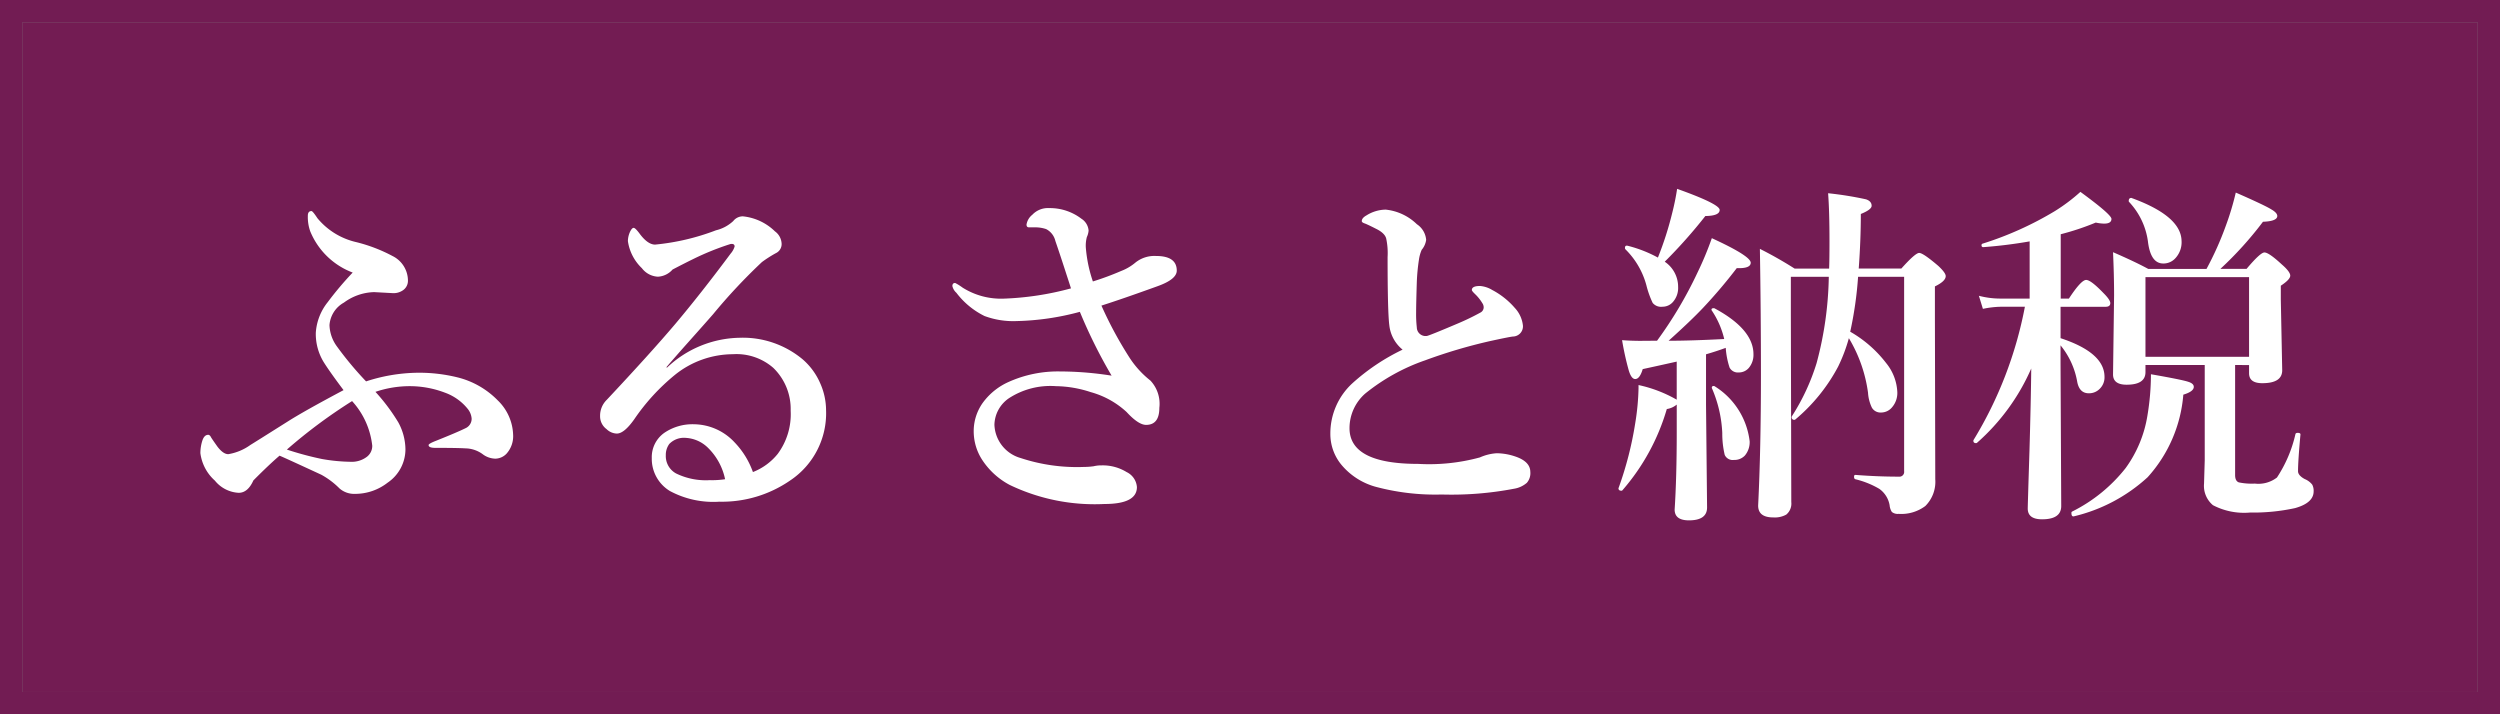 <svg xmlns="http://www.w3.org/2000/svg" width="112" height="32" viewBox="0 0 112 32"><rect x="0" y="0" width="112" height="32" fill="#808080" stroke="none"/><g transform="translate(-806 -1033)"><rect width="110" height="30" transform="translate(807 1034)" fill="#731c53"/><path d="M0,0V30H110V0H0M-1-1H111V31H-1Z" transform="translate(807 1034)" fill="#721c53"/><path d="M8.82-4.445A8.606,8.606,0,0,1,9.844-3.078a2.568,2.568,0,0,1,.32,1.219,1.81,1.81,0,0,1-.8,1.484,2.363,2.363,0,0,1-1.453.5,1,1,0,0,1-.7-.242,3.565,3.565,0,0,0-.82-.617q-1.672-.773-1.867-.852-.469.4-1.172,1.109-.25.555-.656.555a1.466,1.466,0,0,1-1.07-.547A1.986,1.986,0,0,1,.977-1.7a1.865,1.865,0,0,1,.094-.578q.086-.242.258-.242.07,0,.125.109.023.047.289.422.258.336.484.336a2.355,2.355,0,0,0,.992-.414q.156-.094,1.68-1.055.711-.453,2.492-1.4-.617-.82-.891-1.258a2.425,2.425,0,0,1-.352-1.312A2.443,2.443,0,0,1,6.68-8.461,14.807,14.807,0,0,1,7.8-9.789,3.324,3.324,0,0,1,5.9-11.633a1.916,1.916,0,0,1-.109-.7q0-.211.164-.211.055,0,.266.32a3.18,3.18,0,0,0,1.734,1.07,7.04,7.04,0,0,1,1.633.625,1.235,1.235,0,0,1,.688,1.1.512.512,0,0,1-.219.43.737.737,0,0,1-.437.133l-.859-.047a2.372,2.372,0,0,0-1.352.469,1.258,1.258,0,0,0-.648,1.008,1.7,1.7,0,0,0,.32.938A15.291,15.291,0,0,0,8.4-4.914,7.711,7.711,0,0,1,10.625-5.3a7.174,7.174,0,0,1,1.891.211A3.8,3.8,0,0,1,14.3-4.062a2.238,2.238,0,0,1,.688,1.539,1.169,1.169,0,0,1-.3.852.706.706,0,0,1-.5.219.977.977,0,0,1-.578-.211,1.347,1.347,0,0,0-.75-.25q-.383-.023-1.359-.023-.3,0-.3-.125,0-.062.32-.187.977-.391,1.32-.562a.465.465,0,0,0,.289-.43.782.782,0,0,0-.172-.437,2.318,2.318,0,0,0-1.031-.734A4.432,4.432,0,0,0,10.352-4.7,4.773,4.773,0,0,0,8.82-4.445Zm-1.047.414A23.2,23.2,0,0,0,4.852-1.859a14.138,14.138,0,0,0,1.57.422A7.874,7.874,0,0,0,7.7-1.312a1.115,1.115,0,0,0,.75-.234.614.614,0,0,0,.227-.484A3.53,3.53,0,0,0,7.773-4.031ZM21.859-5.555l.016.031a4.843,4.843,0,0,1,3.25-1.344,4.183,4.183,0,0,1,2.828.961,2.973,2.973,0,0,1,.789,1.07,2.992,2.992,0,0,1,.266,1.219A3.619,3.619,0,0,1,27.391-.469a5.381,5.381,0,0,1-3.164.945A4.113,4.113,0,0,1,22.016,0,1.684,1.684,0,0,1,21.2-1.477a1.331,1.331,0,0,1,.563-1.133,2.235,2.235,0,0,1,1.328-.383,2.518,2.518,0,0,1,1.82.813,3.7,3.7,0,0,1,.82,1.328,2.679,2.679,0,0,0,1.109-.812A2.984,2.984,0,0,0,27.422-3.6a2.563,2.563,0,0,0-.781-1.922,2.509,2.509,0,0,0-1.812-.609,4.161,4.161,0,0,0-2.578.914,9.347,9.347,0,0,0-1.836,2q-.453.641-.781.641a.685.685,0,0,1-.461-.2.711.711,0,0,1-.289-.586.992.992,0,0,1,.3-.727q1.969-2.1,3.063-3.391,1.164-1.383,2.484-3.156a.882.882,0,0,0,.18-.32q0-.117-.133-.117a.257.257,0,0,0-.062.008,12.024,12.024,0,0,0-1.68.68q-.352.172-.906.461a.935.935,0,0,1-.656.32.96.96,0,0,1-.719-.383,2.078,2.078,0,0,1-.625-1.211,1.015,1.015,0,0,1,.094-.414q.086-.18.164-.18t.289.289q.352.461.672.461a10.362,10.362,0,0,0,2.727-.641,1.716,1.716,0,0,0,.773-.414.547.547,0,0,1,.43-.211,2.4,2.4,0,0,1,1.438.672.722.722,0,0,1,.3.563.447.447,0,0,1-.258.414,5.506,5.506,0,0,0-.625.4,25.273,25.273,0,0,0-2.187,2.336q-.32.367-1.094,1.234Q22.266-6.031,21.859-5.555ZM24.484-.531a2.748,2.748,0,0,0-.75-1.391,1.538,1.538,0,0,0-1.008-.461.912.912,0,0,0-.742.273.829.829,0,0,0-.156.508.887.887,0,0,0,.461.813,3.035,3.035,0,0,0,1.508.3A3.845,3.845,0,0,0,24.484-.531ZM40.961-9.391a12.528,12.528,0,0,0,1.266-.469,2.245,2.245,0,0,0,.648-.383,1.355,1.355,0,0,1,.914-.289q.93,0,.93.656,0,.391-.867.7-1.555.563-2.508.867a17.451,17.451,0,0,0,1.281,2.367,4.268,4.268,0,0,0,.914.992,1.52,1.52,0,0,1,.4,1.219q0,.766-.594.766-.344,0-.875-.578a3.886,3.886,0,0,0-1.609-.891A5.146,5.146,0,0,0,39.3-4.7a3.4,3.4,0,0,0-2.109.547,1.481,1.481,0,0,0-.641,1.18,1.612,1.612,0,0,0,1.172,1.492,8.046,8.046,0,0,0,2.844.4,3.15,3.15,0,0,0,.43-.031,1.452,1.452,0,0,1,.352-.039,2.043,2.043,0,0,1,1.125.3.812.812,0,0,1,.461.672q0,.758-1.453.758a8.794,8.794,0,0,1-4.242-.852,3.326,3.326,0,0,1-1.211-1.086,2.346,2.346,0,0,1-.406-1.312,2.183,2.183,0,0,1,.508-1.414,2.887,2.887,0,0,1,1.047-.8A5.388,5.388,0,0,1,39.5-5.359a14.977,14.977,0,0,1,2.3.188,22.736,22.736,0,0,1-1.422-2.859,11.751,11.751,0,0,1-2.828.414,3.693,3.693,0,0,1-1.445-.227,3.548,3.548,0,0,1-1.258-1.039.582.582,0,0,1-.18-.3q0-.141.125-.141a2.522,2.522,0,0,1,.336.211,3.23,3.23,0,0,0,1.813.492,13.2,13.2,0,0,0,3.039-.461q-.063-.2-.2-.617-.3-.93-.5-1.508a.8.8,0,0,0-.414-.531,1.524,1.524,0,0,0-.469-.078h-.3q-.109,0-.109-.125a.7.7,0,0,1,.258-.437.957.957,0,0,1,.75-.3,2.33,2.33,0,0,1,1.453.477.691.691,0,0,1,.32.531.828.828,0,0,1-.078.289,1.511,1.511,0,0,0-.047.461A6.215,6.215,0,0,0,40.961-9.391ZM54.836-6.336a1.631,1.631,0,0,1-.594-1.086q-.078-.6-.078-3.062a3.1,3.1,0,0,0-.062-.828q-.063-.25-.469-.445-.32-.164-.477-.227-.148-.047-.148-.109,0-.141.211-.258a1.658,1.658,0,0,1,.859-.258,2.35,2.35,0,0,1,1.4.656.93.93,0,0,1,.414.7.882.882,0,0,1-.2.445,1.679,1.679,0,0,0-.125.453,8.819,8.819,0,0,0-.094.992q-.031,1.008-.031,1.383a5.309,5.309,0,0,0,.031.648.392.392,0,0,0,.445.383q.078,0,1.4-.562A10.647,10.647,0,0,0,58.328-8a.263.263,0,0,0,.141-.234.336.336,0,0,0-.062-.187,1.943,1.943,0,0,0-.32-.4q-.148-.141-.148-.187,0-.18.367-.18a1.246,1.246,0,0,1,.547.18,3.481,3.481,0,0,1,1.008.8,1.374,1.374,0,0,1,.367.8.456.456,0,0,1-.445.484q-.164.016-1.008.2a23.257,23.257,0,0,0-2.93.867,8.872,8.872,0,0,0-2.687,1.492,2.066,2.066,0,0,0-.7,1.547q0,1.6,3.07,1.6A8.639,8.639,0,0,0,58.3-1.508a2.169,2.169,0,0,1,.758-.187,2.667,2.667,0,0,1,.813.141q.687.227.688.7a.66.66,0,0,1-.156.484,1.15,1.15,0,0,1-.578.266,14.935,14.935,0,0,1-3.234.258A10.332,10.332,0,0,1,53.6-.2a3.049,3.049,0,0,1-1.437-.9A2.163,2.163,0,0,1,51.6-2.578a3.05,3.05,0,0,1,.977-2.242A9.4,9.4,0,0,1,54.836-6.336Zm11.4-.4a18.325,18.325,0,0,0,1.813-3.055,14.48,14.48,0,0,0,.641-1.539q1.742.8,1.742,1.1,0,.266-.625.242A22.82,22.82,0,0,1,68.3-8.211q-.562.594-1.547,1.477,1.016,0,2.492-.078a3.854,3.854,0,0,0-.555-1.273.076.076,0,0,1-.016-.039q0-.07.1-.07a.087.087,0,0,1,.039.008q1.742.938,1.742,2.055a.906.906,0,0,1-.211.617.586.586,0,0,1-.445.2.419.419,0,0,1-.414-.219,3.562,3.562,0,0,1-.172-.883q-.4.148-.883.289v2.266L68.477.734q0,.578-.812.578-.641,0-.641-.484.094-1.453.094-3.484V-3.875a.908.908,0,0,1-.445.2A9.657,9.657,0,0,1,64.688-.039a.053.053,0,0,1-.047.023q-.133,0-.133-.109a.032.032,0,0,1,.008-.023,15.671,15.671,0,0,0,.742-2.891A10.945,10.945,0,0,0,65.406-4.6V-4.75a5.953,5.953,0,0,1,1.711.656V-5.8q-.945.211-1.523.336-.133.445-.336.445-.172,0-.289-.383a12.927,12.927,0,0,1-.3-1.359q.4.031.828.031Zm8.594-.117a7.235,7.235,0,0,1-.484,1.281A7.924,7.924,0,0,1,72.422-3.2a.069.069,0,0,1-.031.008.11.11,0,0,1-.125-.125.069.069,0,0,1,.008-.031,9.639,9.639,0,0,0,1.109-2.383A15.746,15.746,0,0,0,73.93-9.6h-1.7v1.633L72.25.492a.636.636,0,0,1-.227.563,1.053,1.053,0,0,1-.586.125q-.672,0-.672-.531.125-2.547.125-5.836,0-2.828-.047-5.664a17.768,17.768,0,0,1,1.555.883h1.547q.016-.383.016-1.219,0-1.359-.062-2.156a15.4,15.4,0,0,1,1.7.273q.25.086.25.289,0,.172-.484.367,0,1.164-.094,2.445H77.18q.625-.7.8-.7t.852.578q.336.313.336.461,0,.227-.484.461v1.43L78.7-.531a1.532,1.532,0,0,1-.445,1.2,1.793,1.793,0,0,1-1.2.352.409.409,0,0,1-.3-.086.653.653,0,0,1-.1-.3,1.138,1.138,0,0,0-.461-.734,3.88,3.88,0,0,0-1.07-.43q-.062-.016-.062-.109t.063-.086q.992.078,1.938.078a.214.214,0,0,0,.242-.242V-9.6H75.242a16.729,16.729,0,0,1-.352,2.461A5.41,5.41,0,0,1,76.5-5.734a2.216,2.216,0,0,1,.5,1.3.981.981,0,0,1-.242.688.637.637,0,0,1-.492.227.443.443,0,0,1-.406-.219,1.781,1.781,0,0,1-.172-.664A6.4,6.4,0,0,0,74.828-6.852Zm-8.555-3.609a14.706,14.706,0,0,0,.641-2,11,11,0,0,0,.219-1.078q1.906.68,1.906.945t-.641.273a22.668,22.668,0,0,1-1.82,2.047,1.355,1.355,0,0,1,.6,1.133.951.951,0,0,1-.227.664.615.615,0,0,1-.477.219.481.481,0,0,1-.437-.172,4.173,4.173,0,0,1-.281-.789,3.559,3.559,0,0,0-.937-1.609.084.084,0,0,1-.023-.062q0-.125.117-.1A5.772,5.772,0,0,1,66.273-10.461Zm4.109,8.219a.934.934,0,0,1-.211.648.638.638,0,0,1-.492.2.39.39,0,0,1-.414-.227,4.129,4.129,0,0,1-.109-.977,5.646,5.646,0,0,0-.461-2,.069.069,0,0,1-.008-.031q0-.078.086-.078a.084.084,0,0,1,.047.016A3.363,3.363,0,0,1,70.383-2.242ZM83-5.492a9.506,9.506,0,0,1-2.437,3.336.087.087,0,0,1-.039.008q-.117,0-.117-.109a.069.069,0,0,1,.008-.031,17.825,17.825,0,0,0,2.3-5.969h-1.1a4.216,4.216,0,0,0-.781.094l-.18-.586a3.783,3.783,0,0,0,.93.125h1.344v-2.562a20.855,20.855,0,0,1-2.078.258q-.078,0-.078-.086a.066.066,0,0,1,.047-.07,14.937,14.937,0,0,0,3.242-1.461,7.979,7.979,0,0,0,1.141-.859q1.391,1.016,1.391,1.211,0,.211-.328.211a1.832,1.832,0,0,1-.375-.047,11.567,11.567,0,0,1-1.57.523v2.883h.367q.547-.836.773-.836.211,0,.781.594.3.3.3.445,0,.164-.211.164H84.313v1.406q1.969.648,1.969,1.734a.713.713,0,0,1-.227.547.662.662,0,0,1-.477.188q-.414,0-.516-.5a3.537,3.537,0,0,0-.75-1.648v.8l.031,6.4q0,.594-.859.594-.641,0-.641-.484,0-.141.078-2.609Q82.984-4.016,83-5.492Zm9.133-.156v4.93q0,.266.164.328a2.821,2.821,0,0,0,.719.055,1.361,1.361,0,0,0,.992-.273,5.9,5.9,0,0,0,.828-1.945q.016-.055.1-.055.125,0,.125.07-.109,1.188-.109,1.648,0,.188.3.352a.823.823,0,0,1,.336.25.592.592,0,0,1,.063.3q0,.516-.828.75a8.77,8.77,0,0,1-2.023.2A3.01,3.01,0,0,1,91.141.633a1.129,1.129,0,0,1-.4-.969l.031-1.039V-5.648H88.117v.32q0,.563-.844.563-.609,0-.609-.461l.047-3.539q0-.9-.047-1.937,1.008.438,1.578.75h2.609a13.983,13.983,0,0,0,.867-1.937,12.334,12.334,0,0,0,.445-1.484q1.3.57,1.586.75.273.156.273.3,0,.234-.641.258a15.991,15.991,0,0,1-1.906,2.109h1.172q.617-.734.8-.734.2,0,.789.547.367.32.367.492T94.18-9.2v.609l.063,3.18q0,.578-.891.578-.594,0-.594-.445v-.367Zm.625-.367v-3.57H88.117v3.57Zm-3.023-5.172a1.054,1.054,0,0,1-.266.742.72.72,0,0,1-.555.25q-.57,0-.687-.992a3.209,3.209,0,0,0-.844-1.766.053.053,0,0,1-.016-.039q0-.141.117-.141a.032.032,0,0,1,.023.008Q89.734-12.312,89.734-11.187Zm.547,6.516q0,.211-.469.352a6.255,6.255,0,0,1-1.6,3.7,7.42,7.42,0,0,1-3.3,1.75Q84.8,1.156,84.8.984a.07.07,0,0,1,.023-.062,7.046,7.046,0,0,0,2.406-1.953,5.466,5.466,0,0,0,.977-2.359,11.2,11.2,0,0,0,.156-1.844q1.383.242,1.664.336Q90.281-4.82,90.281-4.672Z" transform="translate(814 1055)" fill="#fff"/></g></svg>